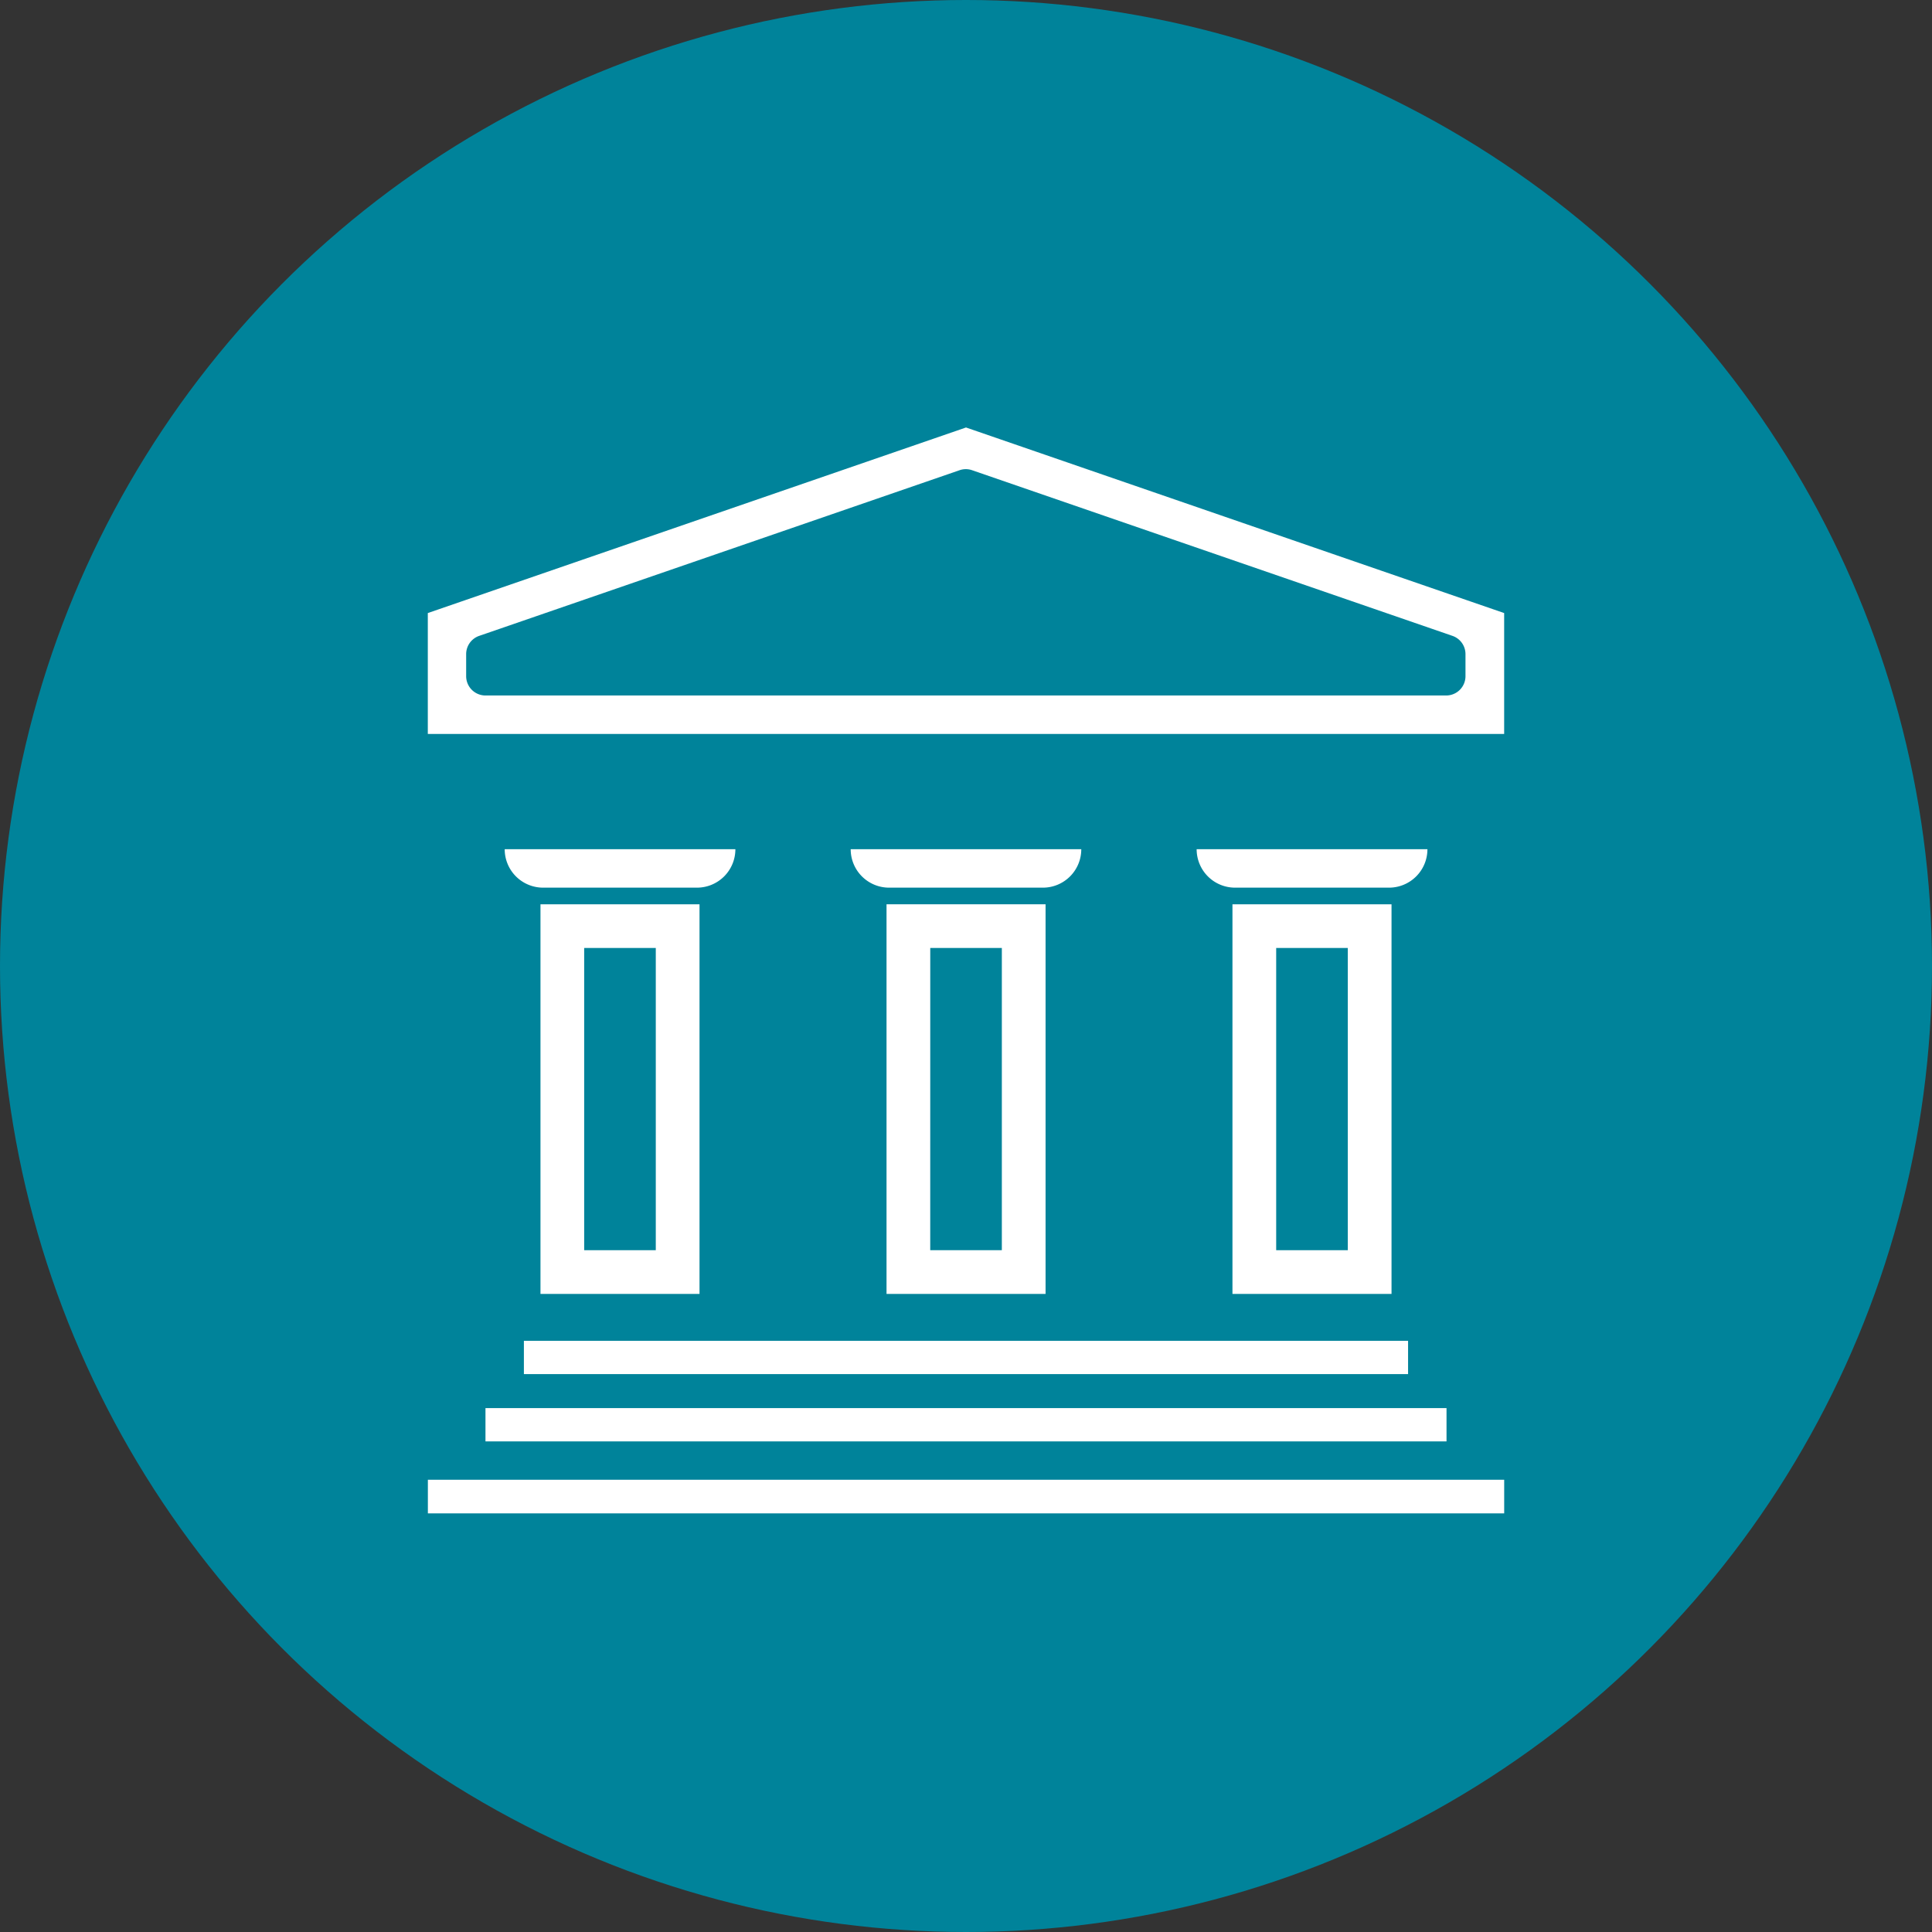 <svg xmlns="http://www.w3.org/2000/svg" width="60" height="60" viewBox="0 0 60 60">
  <rect x="0" y="0" width="60" height="60" fill="#333333" stroke="none"/>
  <g id="Group_31545" data-name="Group 31545" transform="translate(-801 -1218)">
    <circle id="Ellipse_1732" data-name="Ellipse 1732" cx="30" cy="30" r="30" transform="translate(801 1218)" fill="#00839a"/>
    <g id="Group_31538" data-name="Group 31538" transform="translate(658.754 1115.373)">
      <path id="Path_45419" data-name="Path 45419" d="M432.681,340.117h-4.939v-12.1h4.939Zm-3.582-1.358h2.224v-9.386H429.1Z" transform="translate(-257.964 -197.306)" fill="#fff"/>
      <path id="Path_45420" data-name="Path 45420" d="M456.424,340.117h-4.94v-12.1h4.94Zm-3.582-1.358h2.224v-9.386h-2.224Z" transform="translate(-270.963 -197.306)" fill="#fff"/>
      <path id="Path_45421" data-name="Path 45421" d="M408.932,340.117h-4.939v-12.1h4.939Zm-3.582-1.358h2.224v-9.386h-2.224Z" transform="translate(-244.962 -197.306)" fill="#fff"/>
      <rect id="Rectangle_5384" data-name="Rectangle 5384" width="27.459" height="1.034" transform="translate(158.516 144.267)" fill="#fff"/>
      <rect id="Rectangle_5385" data-name="Rectangle 5385" width="29.846" height="1.034" transform="translate(157.323 146.357)" fill="#fff"/>
      <rect id="Rectangle_5386" data-name="Rectangle 5386" width="33.426" height="1.044" transform="translate(155.534 148.582)" fill="#fff"/>
      <path id="Path_45422" data-name="Path 45422" d="M412.974,295.293l-16.714,5.763v3.754h33.427v-3.754Zm-14.923,8.323a.6.6,0,0,1-.6-.6v-.687a.6.6,0,0,1,.4-.563l14.923-5.146a.588.588,0,0,1,.389,0l14.923,5.146a.6.6,0,0,1,.4.563v.687a.6.6,0,0,1-.6.6Z" transform="translate(-240.728 -179.39)" fill="#fff"/>
      <path id="Path_45423" data-name="Path 45423" d="M408.7,324.237h-7.164a1.193,1.193,0,0,0,1.194,1.194h4.776a1.193,1.193,0,0,0,1.194-1.194" transform="translate(-243.616 -195.237)" fill="#fff"/>
      <path id="Path_45424" data-name="Path 45424" d="M432.446,324.237h-7.162a1.193,1.193,0,0,0,1.192,1.194h4.777a1.192,1.192,0,0,0,1.192-1.194" transform="translate(-256.619 -195.237)" fill="#fff"/>
      <path id="Path_45425" data-name="Path 45425" d="M456.189,324.237h-7.164a1.193,1.193,0,0,0,1.194,1.194H455a1.193,1.193,0,0,0,1.192-1.194" transform="translate(-269.616 -195.237)" fill="#fff"/>
    </g>
  </g>
</svg>
